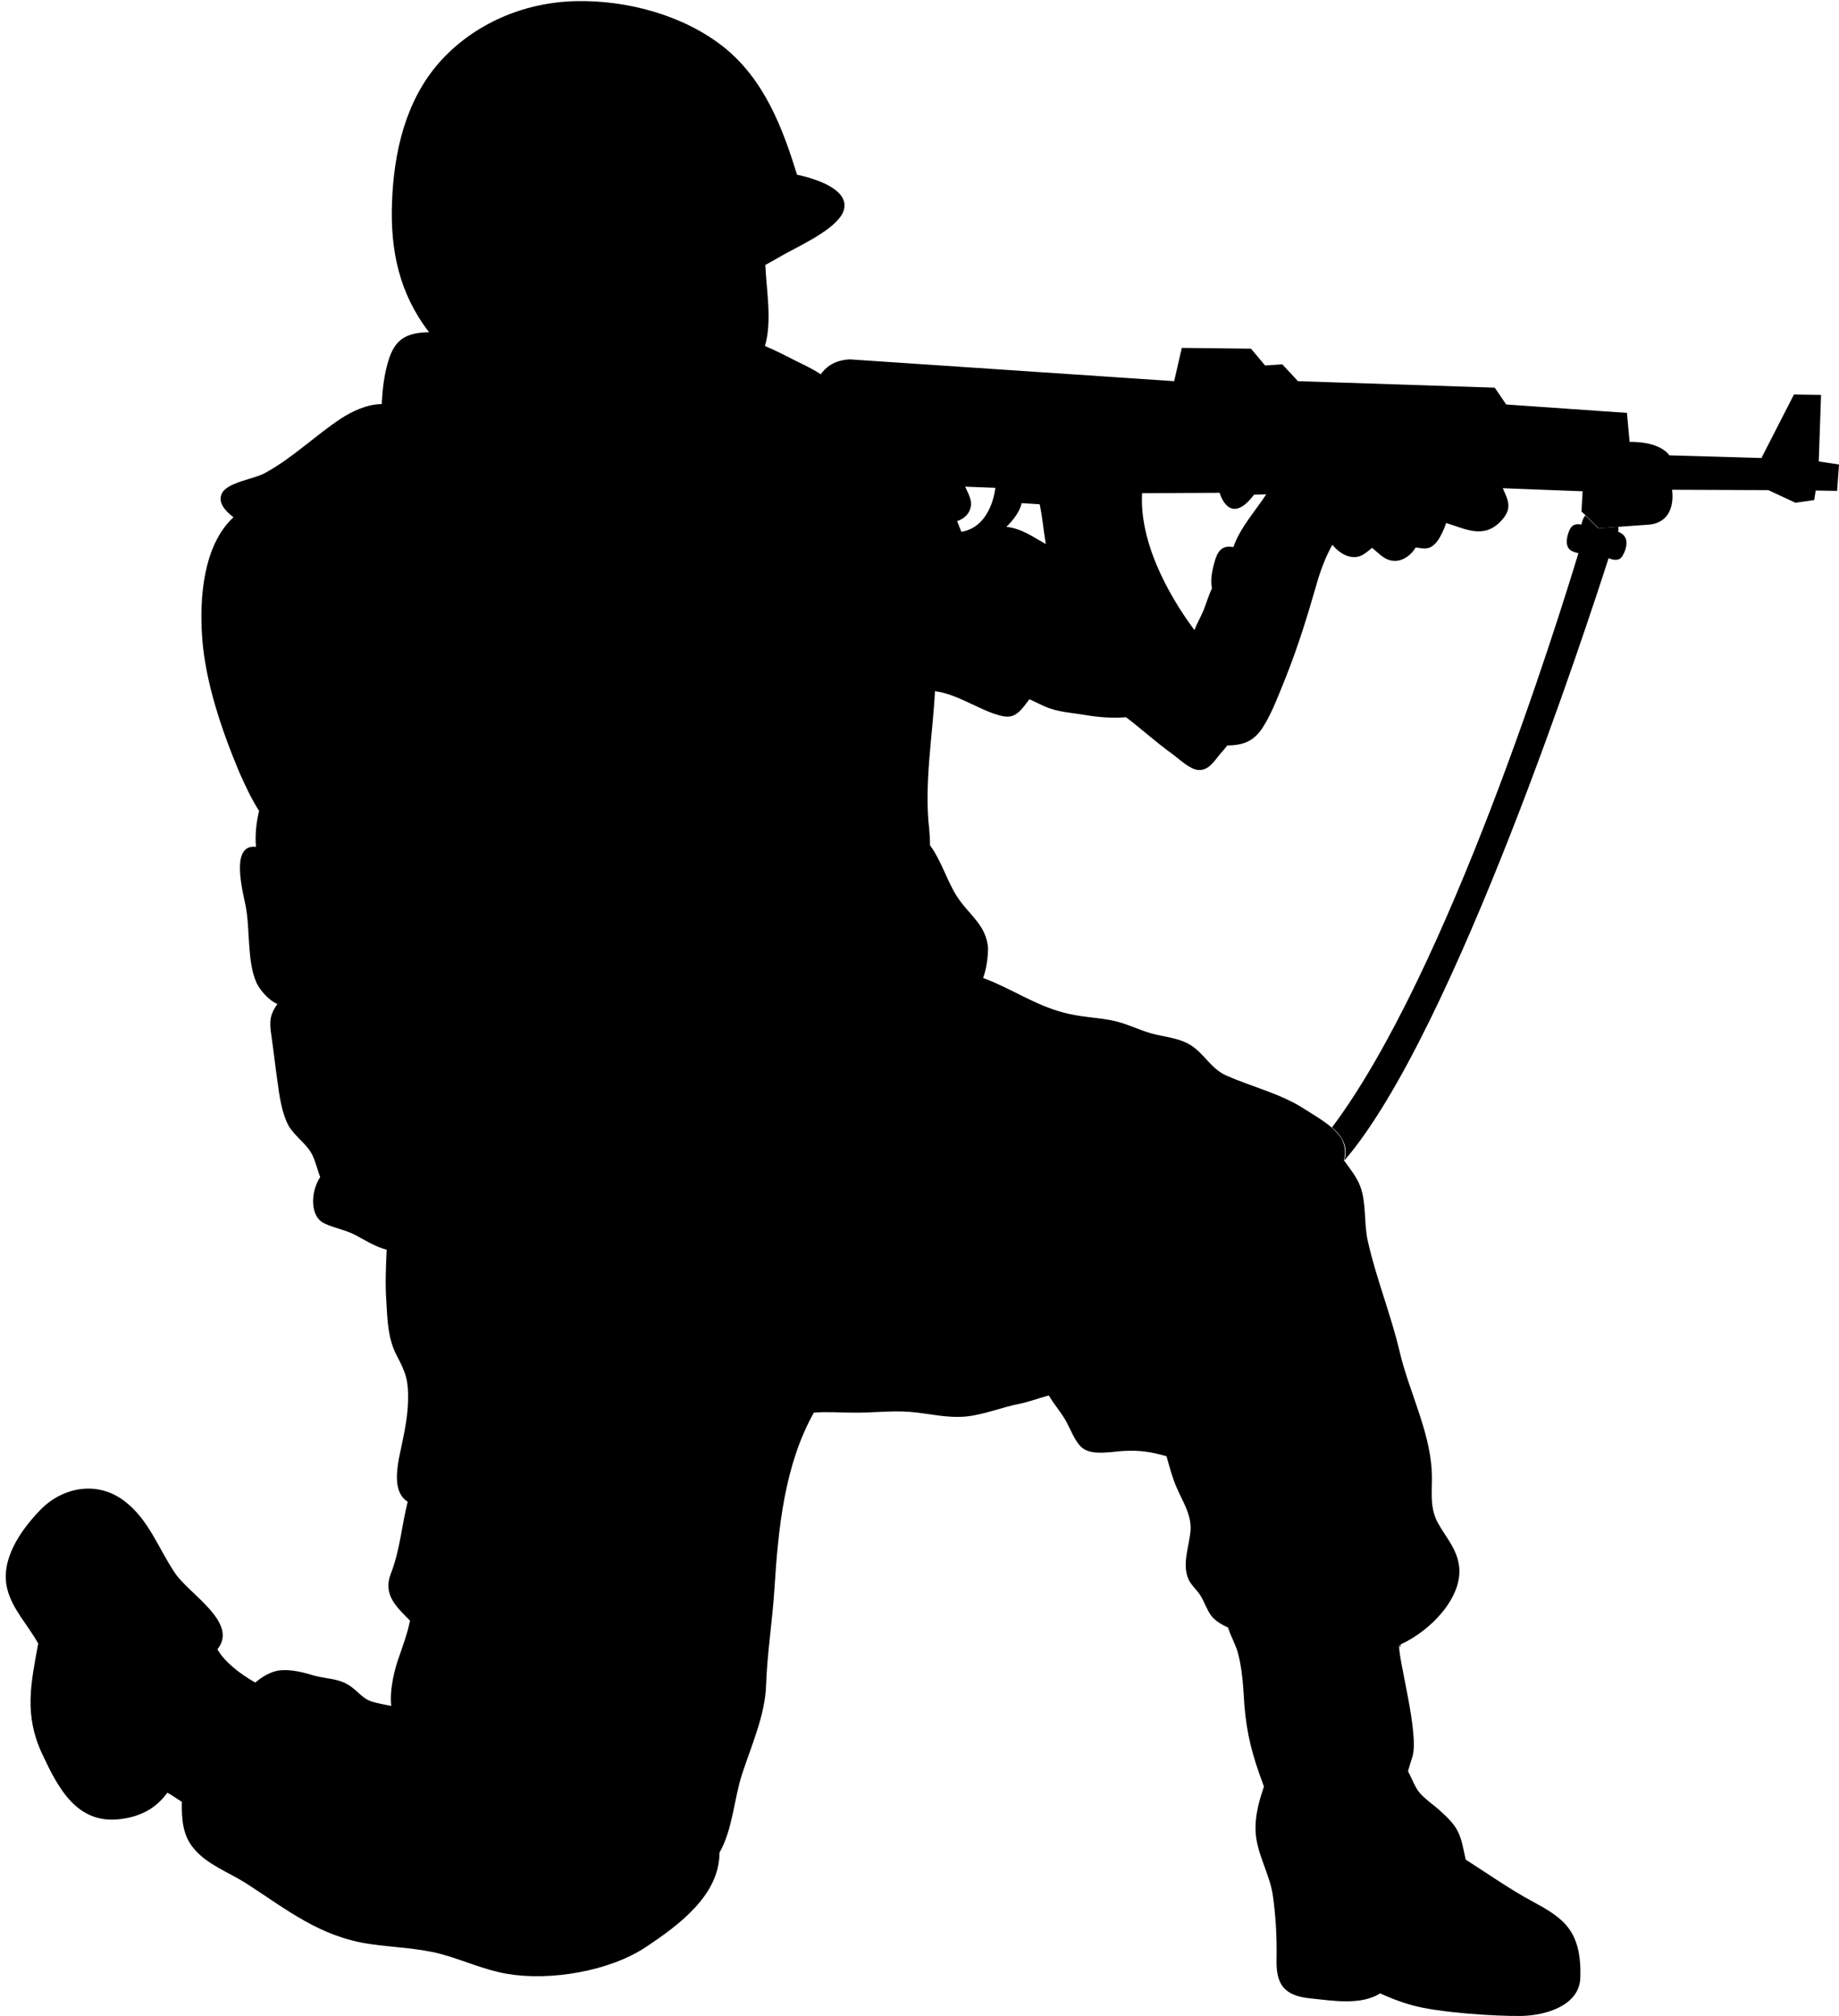 <?xml version="1.0" encoding="UTF-8"?><svg xmlns="http://www.w3.org/2000/svg" xmlns:xlink="http://www.w3.org/1999/xlink" height="527.4" preserveAspectRatio="xMidYMid meet" version="1.0" viewBox="64.4 131.9 481.3 527.4" width="481.3" zoomAndPan="magnify"><g><g id="change1_1"><path d="M485.4,277.9c-5,15.5-40.3,124.2-69.2,157.6c0,0,0,0,0,0c0,0,0,0,0,0c0.6-1.8,0.5-3.8-0.5-5.6c-0.6-1.1-1.5-2.1-2.7-3.1 c30.7-40.9,59.2-132.8,64.5-150.2c-0.8-0.2-1.6-0.4-2.2-0.9c-1.5-1.2-0.7-4.2,0.1-5.6c0.6-1.1,1.8-1.2,2.9-1 c0.1-0.8,0.5-1.8,1-2.4l3.4,3.4l5.2-0.4c0.1,0.4,0.1,0.9,0,1.3c0.4,0.1,0.7,0.3,1.1,0.6c1.7,1.3,1.1,3.8,0.2,5.4 C488.4,278.7,486.9,278.5,485.4,277.9z"/><path d="M377,296.7c0.7-1.8,1.7-3.5,2.4-5.2c0.7-1.7,1.3-3.9,2.2-5.7c-0.4-1.8-0.1-3.8,0.3-5.5c0.8-3.3,1.6-6,5.3-5.3 c1.7-5,5.8-9.5,8.6-13.8l-3.2,0.1c-6.5,8.6-9-0.5-9-0.5l-20.3,0.1C362.5,275.7,372.6,290.8,377,296.7z M327.8,269.7 c4.1,0.5,6.7,2.5,10.3,4.5c-0.6-3.6-0.9-7.2-1.6-10.4l-4.7-0.3C331.2,266,329.4,268.1,327.8,269.7z M321.7,387.7 c7.3,2.7,13.5,7.1,21.2,9.1c4.1,1.1,8.4,1.2,12.5,2c3.6,0.7,6.8,2.4,10.3,3.4c3.7,1,7.7,1.2,10.8,3.4c3.3,2.3,5,5.9,8.8,7.6 c7,3.1,14.6,4.8,21,9.1c1.9,1.2,4.5,2.7,6.6,4.5c1.1,1,2.1,2,2.7,3.1c0.9,1.8,1,3.8,0.5,5.6c0,0,0,0,0,0c0,0,0,0.1,0,0.1 c0,0,0,0,0.1-0.1c1.6,2.2,3.3,4.3,4.2,6.7c1.7,4.6,0.9,9.7,2,14.4c2.2,9.8,6.1,19.3,8.4,29.2c2.4,10,7.7,20.3,8.3,30.6 c0.3,4.8-0.8,9.4,1.6,13.8c2.2,4,5.1,6.9,5.6,11.6c0.8,8-7.4,16.6-15.3,20.2c-0.3,2.1-0.3-1.1-0.4,0.4c-0.3,3.4,5.4,23.4,3.4,29.2 c-0.4,1.1-0.7,2.3-1.1,3.6c1,1.8,1.8,4.2,3.1,5.7c1.7,1.9,3.8,3.2,5.6,4.9c2.6,2.4,4.2,4,5.2,7.3c0.5,1.7,0.8,3.5,1.2,5.2 c5,3.2,12.1,8.1,17.4,10.9c7.9,4.3,13,7.4,12.6,20c-0.2,7.3-9.1,9.9-15.5,10c-6.9,0.1-21.8-0.9-28.5-2.8c-3.6-1-5.9-2-8.4-3.1 c-5.1,3.2-12.4,1.9-18.3,1.3c-6.9-0.7-9-3.7-8.8-10.4c0.1-5.6-0.2-11.2-1-16.7c-0.8-5.1-3.5-9.6-4.3-14.7c-0.7-4.7,0.5-9.2,2-13.6 c-0.4-1.1-0.8-2.2-1.2-3.3c-2.6-7.4-3.7-13-4.1-20.8c-0.2-3.4-0.6-7.5-1.5-10.8c-0.6-2.3-1.9-4.4-2.6-6.7c0,0,0,0,0,0 c-2-0.9-3.6-2-4.4-3.1c-1.2-1.6-1.8-3.7-2.9-5.4c-1-1.5-2.6-2.8-3.2-4.5c-1.5-3.9,0.4-8.5,0.7-12.5c0.2-4.1-2-7.3-3.6-11 c-1.2-2.7-1.9-5.5-2.7-8.3c-3.8-1.1-6.9-1.6-10.9-1.4c-3,0.1-8.2,1.3-10.9-0.6c-2.1-1.4-3.5-5.6-4.8-7.7c-1.1-1.9-3-4.1-4.2-6.2 c-2.9,0.8-5.7,1.8-7.3,2.1c-4.8,0.9-9.5,2.9-14.3,3.4c-5.1,0.5-9.7-0.8-14.7-1.2c-5.1-0.4-10.1,0.3-15.1,0.2 c-2.9,0-6.7-0.3-10.1,0c-7.7,13.7-9.3,30.3-10.3,45.8c-0.5,8.5-1.9,16.8-2.2,25.4c-0.2,7.8-3.9,16-6.3,23.4 c-2.1,6.4-2.4,14.3-5.9,20.5c0,11-10.4,18.8-19.3,24.7c-9.5,6.3-24.9,8.9-36.2,7c-6-1-11.5-3.6-17.4-5.2 c-6.1-1.6-12.3-1.7-18.5-2.6c-13.2-1.9-21.8-9-32.5-15.9c-4.4-2.8-10.2-4.9-13.6-9c-3-3.4-3.3-7.9-3.2-12.3 c-1.3-0.8-2.5-1.7-3.8-2.4c-2.9,4-6.8,6.2-12.2,6.9c-11.5,1.5-16.4-8.2-20.5-16.9c-4.9-10.4-3-18.6-1.1-29 c-2.7-4.9-6.8-9-8.1-14.3c-1.9-7.5,3.4-15.2,8.5-20.5c5.8-6.1,14.9-7.9,22-2.6c6.6,4.9,9.1,12.7,13.5,19.1 c3.8,5.5,16.6,12.9,11,19.8c2,3.5,6.1,6.5,9.9,8.7c1.9-1.6,4.1-2.9,6.4-3.2c3.1-0.3,6.1,0.5,9.1,1.4c2.9,0.8,6,0.7,8.7,2.3 c2.6,1.5,3.6,3.6,6.4,4.5c1.7,0.5,3.4,0.8,5,1.1c-0.5-4.2,0.9-9.8,2.1-13c1.1-3.2,2.2-6.2,2.8-9.3c-3.4-3.5-7.2-6.7-5-12.3 c2.4-6.2,2.8-12.4,4.4-18.8c-3.4-2.1-3.1-7-2.3-11.3c1-5,2.3-10,2.4-15.2c0.1-5.1-0.5-7.1-2.9-11.6c-2.4-4.5-2.5-9.4-2.8-14.5 c-0.3-4.3-0.1-8.9,0.1-13.3c-2.9-0.8-5.3-2.3-7.9-3.7c-2.7-1.5-5.7-1.9-8.4-3.2c-3.9-1.8-3.6-8.4-1.1-12.1 c-0.7-1.8-1.1-3.8-2.1-5.9c-1.5-2.9-4.6-4.8-6.2-7.6c-1.8-3.4-2.4-7.9-2.9-11.7c-0.6-4-1-8-1.6-12c-0.6-3.9-0.2-5.5,1.6-8.1 c-2.4-1-4.6-3.7-5.5-5.6c-2.5-5.8-1.6-13.8-2.8-20c-0.8-4-4.1-16.3,2.7-15.5c-0.3-2.9,0.1-6.5,0.8-9.4c-2.1-3.3-3.7-6.8-5.3-10.4 c-4.5-10.8-8.8-23.4-9.6-35.1c-0.7-9.9,0.2-23.9,8.2-31.3c-2.2-1.7-4.2-3.9-3-6.3c1.5-2.9,8.5-3.7,11.3-5.3 c7.3-4,13-9.7,19.8-14.2c2.9-1.9,6.9-3.8,10.7-3.8c0.2-3.8,0.6-7.5,1.7-11.2c1.7-5.7,4.6-7.5,10.7-7.6 c-7.8-10.1-10.2-21.4-9.7-34.1c0.5-13,3.5-26.4,12.4-36.5c8.9-10,22-15.7,35.7-16c13.5-0.3,28.2,3.7,38.7,12 c10.5,8.4,15.3,20.8,19.1,33.1c0,0.1,0.1,0.2,0.1,0.3c5.2,1.1,13.5,3.9,12.3,9c-1,4.6-10.7,9.1-14.5,11.2c-2.1,1.1-4,2.3-6.1,3.4 c0.3,6.8,1.8,14.7-0.1,21.2c2.9,1.2,5.9,2.8,8.7,4.2c2.1,1,4.1,2,5.9,3.2c1.2-1.7,3.4-3.7,7.6-3.9l84.9,5.7l2-8.7l18.1,0.2 l3.7,4.4l4.5-0.3l4.1,4.4l51.5,1.7l3,4.4l31.6,2.2l0.7,7.6c0,0,7.5-0.4,10.4,3.5l24.1,0.7l8.5-16.6l7.1,0.1l-0.6,17.4l5.3,0.8 l-0.5,6.9l-5.6-0.1l-0.4,2.5l-4.9,0.7l-7.1-3.3L502,260c0,0,1.5,8.1-5.7,9.1l-8.3,0.6l-5.2,0.4l-3.4-3.4l-1.1-1l0.3-5.3l-20.9-0.8 c1.5,3.3,2.5,5.3-0.3,8.4c-4.6,5.1-9.5,2.2-14.5,0.7c-0.6,1.7-1.4,3.5-2.3,4.7c-2,2.7-3.8,1.9-5.7,1.7c-1.1,1.9-3.1,3.4-5.2,3.5 c-2.8,0.1-4.3-1.9-6.2-3.4c-1.9,1.5-3.3,3-6.2,2.2c-1.7-0.5-3.1-1.7-4.2-3c-1.8,3.2-3.1,6.7-4.1,10.2c-2.4,8.4-5,16.8-8.3,25 c-1.6,3.9-3.4,8.8-5.7,12.4c-2.5,4-5.4,4.8-9.4,4.9c-0.6,0.7-1.1,1.4-1.7,2c-1.6,1.9-3.1,4.6-5.9,4.4c-2.3-0.2-5-2.9-6.8-4.2 c-4.2-3-8-6.5-12.1-9.6c-3.6,0.3-7.3,0-10.8-0.6c-3-0.5-6.1-0.7-8.8-1.6c-2-0.6-3.8-1.7-5.7-2.5c-0.4,0.6-0.9,1.1-1.2,1.6 c-2.6,3.3-4.1,3.5-8,2.2c-4.7-1.6-10.3-5.3-15.5-5.9c-0.6,11.6-2.9,24.3-1.5,36.2c0.1,1.1,0.2,2.6,0.2,4.1c2.9,3.9,4.5,9.4,7,13.3 c3.3,5.1,7.8,7.5,8.2,13.8C322.9,382.7,322.6,385.2,321.7,387.7z M316,271c8-1.3,8.9-11.5,8.9-11.5l-7.9-0.3 c0.6,1.4,1.8,3.3,1.5,5.1c-0.3,1.9-1.7,3.3-3.6,3.9C315.3,269.2,315.7,270.2,316,271z"/></g></g></svg>